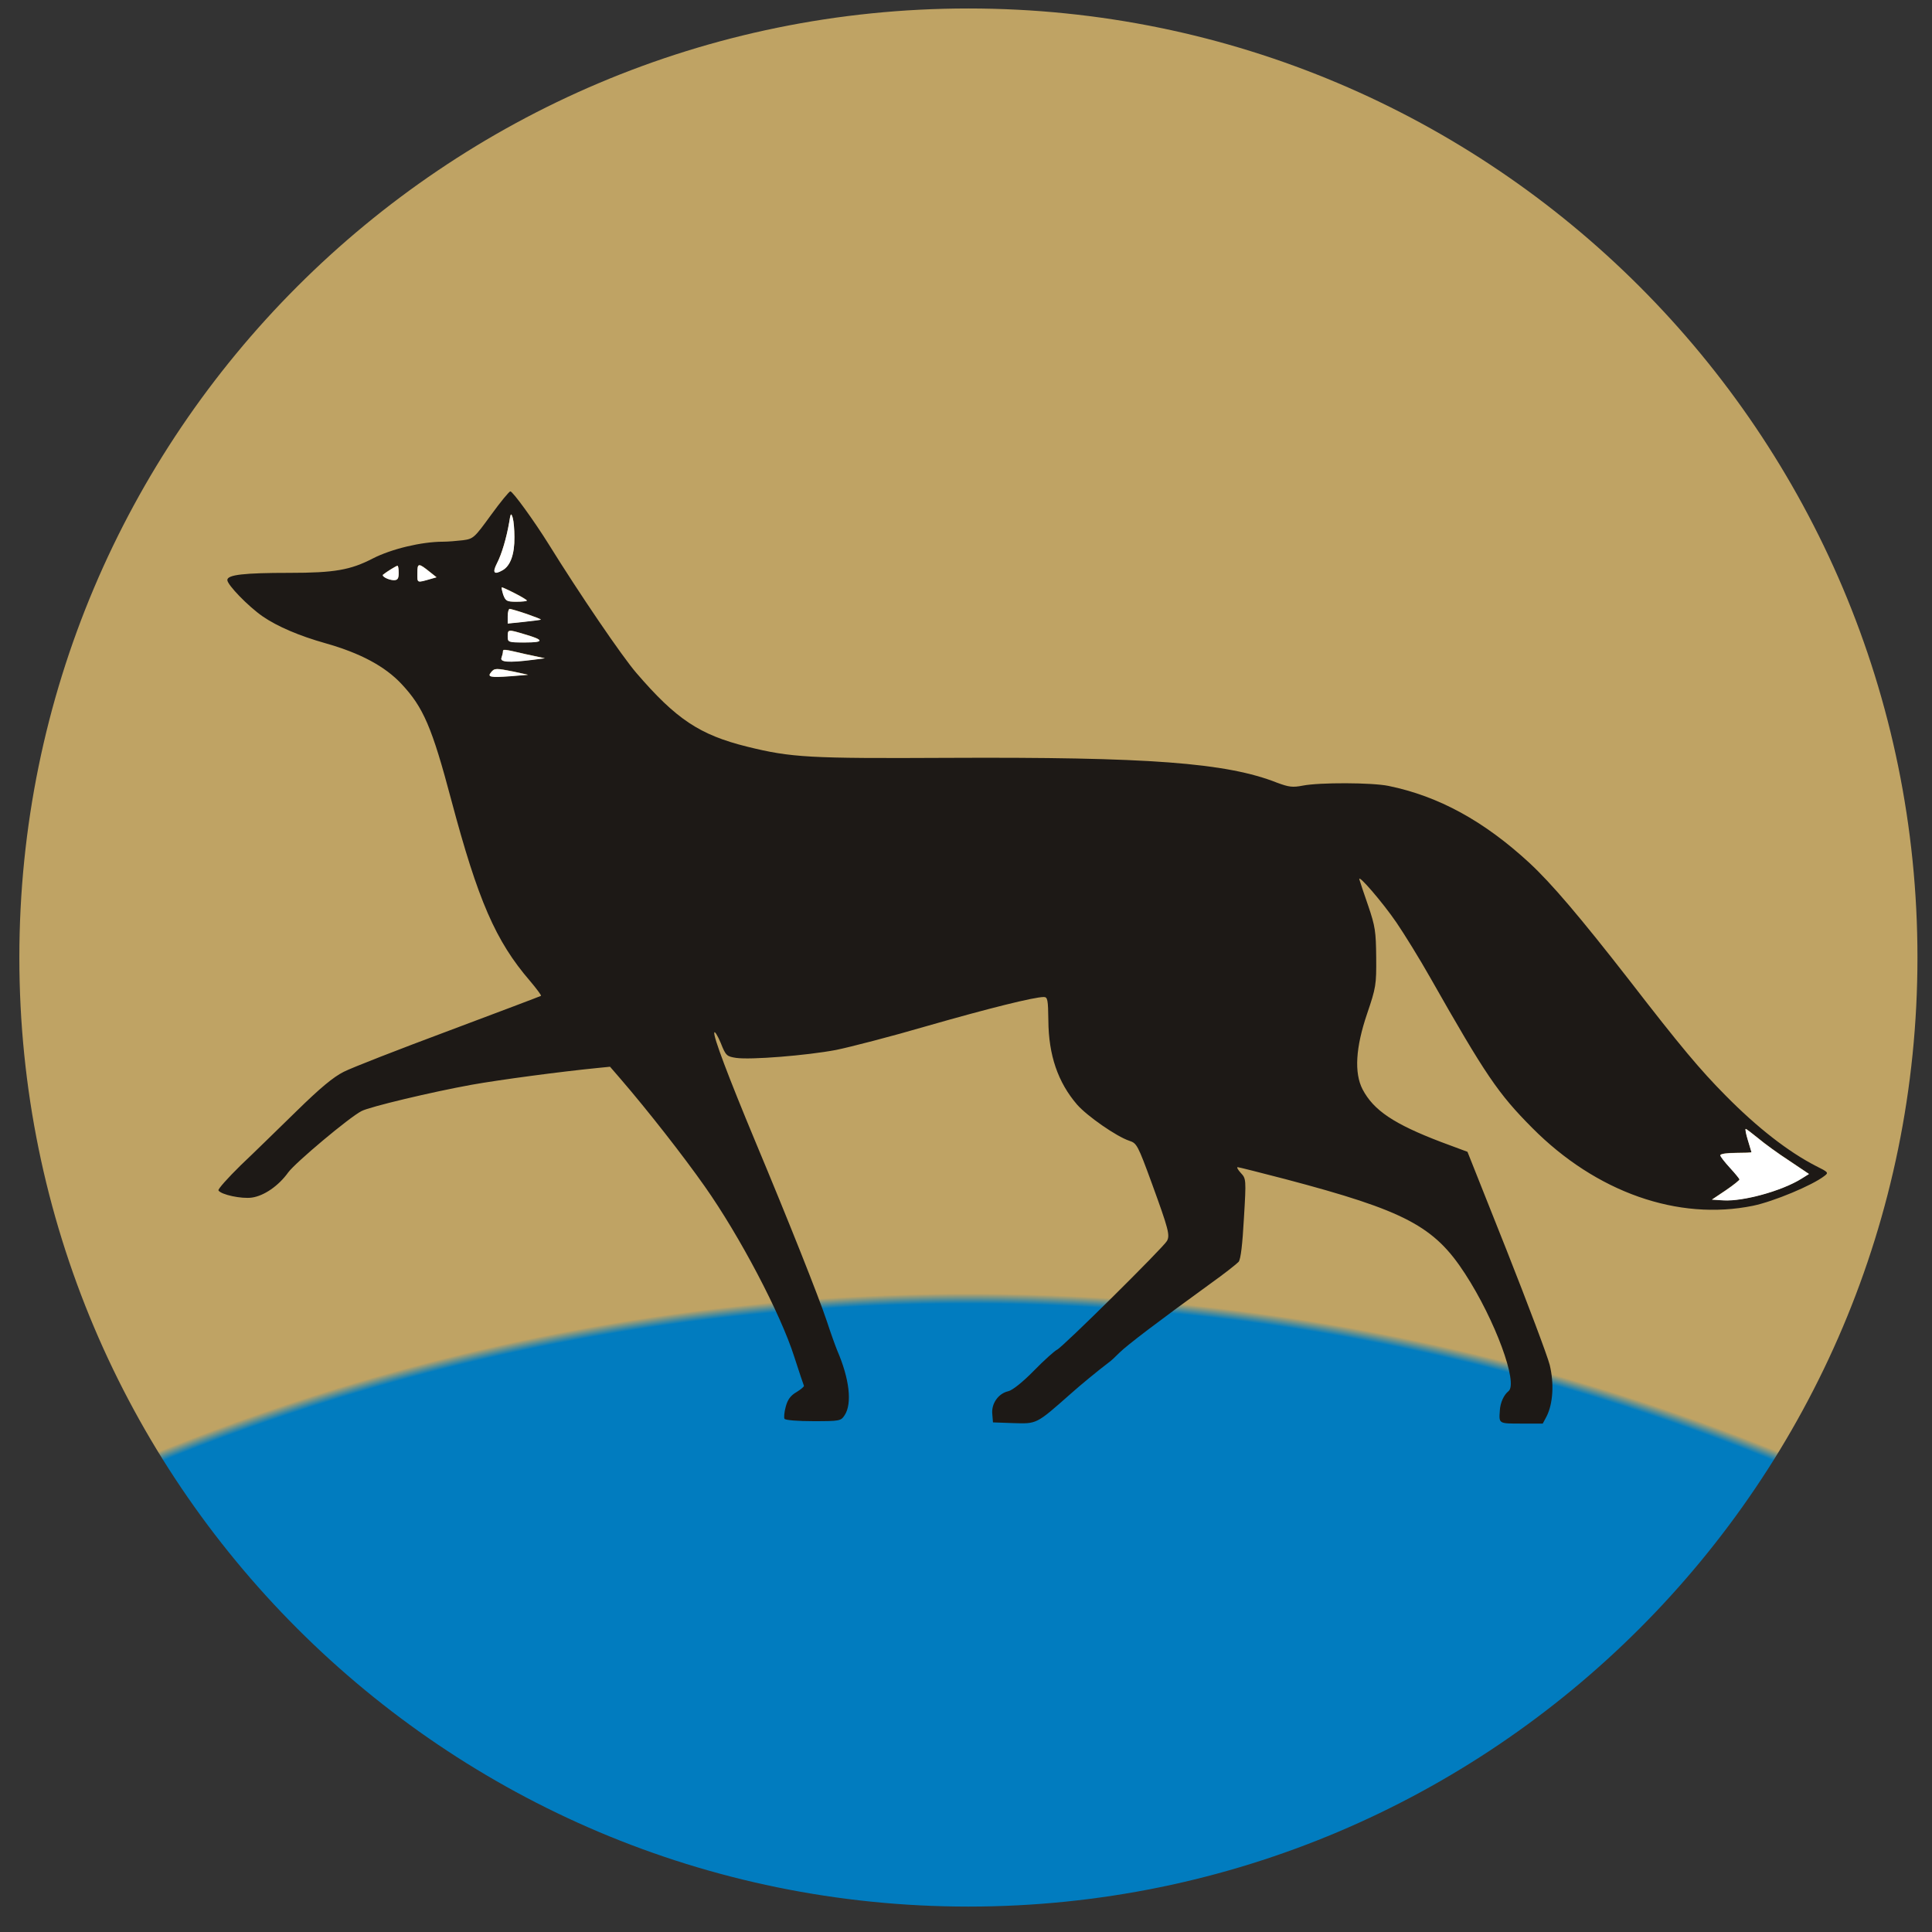 <svg width="57" height="57" viewBox="0 0 57 57" fill="none" xmlns="http://www.w3.org/2000/svg">
<rect x="0" y="0" width="57" height="57" fill="#333333" stroke="none"/>
<g clip-path="url(#clip0_4251_1158)">
<path d="M56.571 28.25C56.571 12.786 44.035 0.25 28.571 0.25C13.107 0.25 0.571 12.786 0.571 28.25C0.571 43.714 13.107 56.25 28.571 56.25C44.035 56.25 56.571 43.714 56.571 28.25Z" fill="url(#paint0_radial_4251_1158)"/>
<path d="M14.484 15.197C13.996 15.868 13.968 15.897 13.657 15.939C13.48 15.96 13.212 15.982 13.07 15.982C12.441 15.982 11.55 16.194 10.999 16.477C10.341 16.816 9.874 16.901 8.538 16.901C7.195 16.901 6.707 16.957 6.707 17.113C6.707 17.254 7.322 17.89 7.753 18.188C8.185 18.484 8.828 18.76 9.606 18.979C10.631 19.269 11.359 19.658 11.847 20.181C12.49 20.867 12.745 21.454 13.318 23.617C14.102 26.559 14.619 27.761 15.637 28.941C15.828 29.168 15.976 29.366 15.962 29.38C15.941 29.394 14.725 29.853 13.254 30.405C11.776 30.956 10.377 31.501 10.143 31.621C9.832 31.776 9.443 32.102 8.757 32.773C8.234 33.282 7.492 34.011 7.103 34.378C6.721 34.753 6.424 35.085 6.445 35.121C6.523 35.248 7.124 35.375 7.428 35.333C7.789 35.283 8.22 34.986 8.503 34.59C8.715 34.3 10.306 32.964 10.666 32.78C10.907 32.653 12.745 32.215 13.919 32.003C14.753 31.854 16.563 31.614 17.638 31.508L17.998 31.472L18.316 31.84C19.108 32.759 20.155 34.096 20.791 35.001C21.823 36.464 23.032 38.762 23.435 40.035C23.577 40.473 23.704 40.855 23.718 40.883C23.732 40.904 23.633 40.989 23.506 41.067C23.322 41.173 23.237 41.293 23.181 41.505C23.138 41.661 23.124 41.823 23.145 41.859C23.174 41.901 23.548 41.929 23.994 41.929C24.786 41.929 24.807 41.922 24.92 41.752C25.146 41.406 25.061 40.678 24.701 39.844C24.651 39.723 24.51 39.334 24.39 38.967C24.149 38.246 23.287 36.075 22.276 33.657C21.484 31.755 21.038 30.575 21.074 30.461C21.088 30.419 21.173 30.553 21.265 30.773C21.413 31.147 21.441 31.168 21.717 31.211C22.141 31.274 23.803 31.14 24.665 30.977C25.076 30.893 26.285 30.582 27.352 30.27C29.176 29.747 30.512 29.415 30.795 29.415C30.908 29.415 30.922 29.493 30.93 30.108C30.937 31.133 31.212 31.932 31.778 32.59C32.075 32.929 32.938 33.53 33.319 33.657C33.538 33.728 33.567 33.777 33.984 34.916C34.479 36.273 34.521 36.443 34.429 36.612C34.337 36.789 31.333 39.766 31.184 39.822C31.12 39.851 30.809 40.126 30.505 40.438C30.166 40.784 29.869 41.017 29.749 41.045C29.459 41.109 29.247 41.406 29.275 41.71L29.296 41.965L29.89 41.986C30.597 42.007 30.562 42.028 31.594 41.116C31.87 40.869 32.386 40.444 32.711 40.197C32.768 40.162 32.909 40.027 33.029 39.907C33.249 39.688 34.189 38.974 35.702 37.878C36.119 37.581 36.494 37.284 36.543 37.228C36.607 37.15 36.657 36.704 36.699 35.948C36.77 34.781 36.763 34.774 36.607 34.605C36.522 34.513 36.48 34.435 36.515 34.435C36.55 34.435 37.187 34.597 37.922 34.788C41.457 35.722 42.313 36.174 43.225 37.581C44.108 38.939 44.801 40.819 44.504 41.045C44.37 41.152 44.264 41.378 44.25 41.611C44.222 42.007 44.208 42 44.886 42H45.516L45.629 41.788C45.819 41.413 45.855 40.819 45.721 40.268C45.65 39.992 45.077 38.472 44.448 36.881L43.295 33.982L42.518 33.693C41.125 33.162 40.524 32.759 40.199 32.137C39.951 31.656 39.994 30.907 40.333 29.91C40.595 29.139 40.609 29.054 40.602 28.248C40.595 27.485 40.573 27.329 40.368 26.728C40.241 26.361 40.121 26.007 40.107 25.951C40.043 25.753 40.793 26.622 41.203 27.223C41.429 27.555 41.881 28.284 42.2 28.849C43.833 31.727 44.2 32.264 45.204 33.275C47.092 35.177 49.51 36.026 51.723 35.573C52.331 35.446 53.469 34.972 53.823 34.696C53.957 34.597 53.943 34.583 53.575 34.4C52.763 33.982 51.85 33.275 50.903 32.314C50.161 31.564 49.595 30.893 48.054 28.899C46.611 27.047 45.77 26.057 45.112 25.449C43.783 24.225 42.447 23.49 40.962 23.186C40.474 23.087 38.933 23.08 38.431 23.179C38.134 23.236 38.028 23.221 37.682 23.094C36.183 22.5 33.871 22.331 27.967 22.359C23.859 22.38 23.35 22.352 22.035 22.027C20.642 21.68 19.95 21.221 18.776 19.856C18.359 19.375 17.093 17.516 16.181 16.045C15.757 15.366 15.128 14.497 15.057 14.497C15.022 14.497 14.767 14.808 14.484 15.197ZM15.177 15.84C15.184 16.349 15.057 16.696 14.824 16.823C14.576 16.964 14.52 16.894 14.661 16.618C14.802 16.349 14.944 15.861 15.022 15.416C15.064 15.133 15.078 15.119 15.128 15.274C15.156 15.373 15.177 15.628 15.177 15.84ZM12.71 16.894L12.879 17.028L12.731 17.07C12.285 17.198 12.314 17.205 12.314 16.908C12.314 16.597 12.342 16.597 12.71 16.894ZM11.762 16.901C11.762 17.063 11.734 17.113 11.621 17.113C11.472 17.113 11.246 17 11.303 16.95C11.409 16.865 11.691 16.689 11.727 16.689C11.748 16.689 11.762 16.78 11.762 16.901ZM15.191 17.502C15.389 17.601 15.545 17.7 15.545 17.714C15.545 17.735 15.403 17.749 15.234 17.749C14.951 17.749 14.915 17.728 14.845 17.537C14.809 17.417 14.788 17.325 14.809 17.325C14.824 17.325 15 17.403 15.191 17.502ZM15.538 18.11C15.778 18.195 15.969 18.265 15.955 18.279C15.941 18.286 15.722 18.315 15.46 18.343L14.979 18.392V18.173C14.979 18.06 15.008 17.961 15.036 17.961C15.064 17.961 15.29 18.025 15.538 18.11ZM15.481 18.711C16.061 18.88 16.061 18.951 15.488 18.951C14.993 18.951 14.979 18.944 14.979 18.774C14.979 18.562 14.986 18.562 15.481 18.711ZM15.509 19.297L16.075 19.418L15.686 19.467C15.008 19.552 14.746 19.531 14.795 19.404C14.817 19.34 14.838 19.262 14.838 19.227C14.838 19.142 14.845 19.142 15.509 19.297ZM15.163 19.814L15.58 19.905L15.05 19.948C14.456 19.99 14.371 19.969 14.491 19.828C14.59 19.708 14.633 19.708 15.163 19.814ZM51.872 33.579C52.055 33.735 52.465 34.032 52.791 34.244L53.37 34.633L53.144 34.774C52.565 35.135 51.426 35.446 50.846 35.41L50.507 35.389L50.917 35.114C51.136 34.965 51.32 34.817 51.32 34.795C51.32 34.774 51.193 34.619 51.037 34.449C50.882 34.279 50.755 34.117 50.755 34.081C50.755 34.039 50.96 34.011 51.214 34.011C51.469 34.011 51.674 34.004 51.674 33.989C51.674 33.982 51.624 33.827 51.568 33.636C51.511 33.452 51.483 33.304 51.504 33.304C51.525 33.304 51.688 33.431 51.872 33.579Z" fill="#1D1916"/>
<path d="M15.177 15.845C15.184 16.354 15.057 16.701 14.823 16.828C14.576 16.969 14.52 16.899 14.661 16.623C14.802 16.354 14.944 15.866 15.021 15.421C15.064 15.138 15.078 15.124 15.127 15.28C15.156 15.379 15.177 15.633 15.177 15.845ZM12.71 16.899L12.879 17.033L12.731 17.075C12.285 17.203 12.314 17.21 12.314 16.913C12.314 16.602 12.342 16.602 12.71 16.899ZM11.762 16.906C11.762 17.068 11.734 17.118 11.621 17.118C11.472 17.118 11.246 17.005 11.303 16.955C11.409 16.87 11.691 16.694 11.727 16.694C11.748 16.694 11.762 16.785 11.762 16.906ZM15.191 17.507C15.389 17.606 15.545 17.705 15.545 17.719C15.545 17.74 15.403 17.754 15.234 17.754C14.951 17.754 14.915 17.733 14.845 17.542C14.809 17.422 14.788 17.33 14.809 17.33C14.823 17.33 15 17.408 15.191 17.507ZM15.538 18.115C15.778 18.2 15.969 18.27 15.955 18.284C15.941 18.291 15.721 18.32 15.46 18.348L14.979 18.398V18.178C14.979 18.065 15.007 17.966 15.036 17.966C15.064 17.966 15.29 18.03 15.538 18.115ZM15.481 18.716C16.061 18.885 16.061 18.956 15.488 18.956C14.993 18.956 14.979 18.949 14.979 18.779C14.979 18.567 14.986 18.567 15.481 18.716ZM15.509 19.302L16.075 19.423L15.686 19.472C15.007 19.557 14.746 19.536 14.795 19.409C14.816 19.345 14.838 19.267 14.838 19.232C14.838 19.147 14.845 19.147 15.509 19.302ZM15.163 19.819L15.58 19.91L15.05 19.953C14.456 19.995 14.371 19.974 14.491 19.833C14.59 19.712 14.633 19.712 15.163 19.819ZM51.871 33.584C52.055 33.74 52.465 34.037 52.791 34.249L53.37 34.638L53.144 34.779C52.564 35.14 51.426 35.451 50.846 35.416L50.507 35.394L50.917 35.119C51.136 34.97 51.32 34.822 51.32 34.8C51.32 34.779 51.193 34.624 51.037 34.454C50.882 34.284 50.754 34.122 50.754 34.086C50.754 34.044 50.959 34.016 51.214 34.016C51.468 34.016 51.674 34.008 51.674 33.994C51.674 33.987 51.624 33.832 51.568 33.641C51.511 33.457 51.483 33.309 51.504 33.309C51.525 33.309 51.688 33.436 51.871 33.584Z" fill="white"/>
</g>
<defs>
<radialGradient id="paint0_radial_4251_1158" cx="0" cy="0" r="1" gradientUnits="userSpaceOnUse" gradientTransform="translate(28.571 103.537) rotate(-90) scale(102.08)">
<stop offset="0.635" stop-color="#017CBF"/>
<stop offset="0.638" stop-color="#BFA364"/>
</radialGradient>
<clipPath id="clip0_4251_1158">
<rect width="56" height="56" fill="white" transform="translate(0.571 0.25)"/>
</clipPath>
</defs>
</svg>
